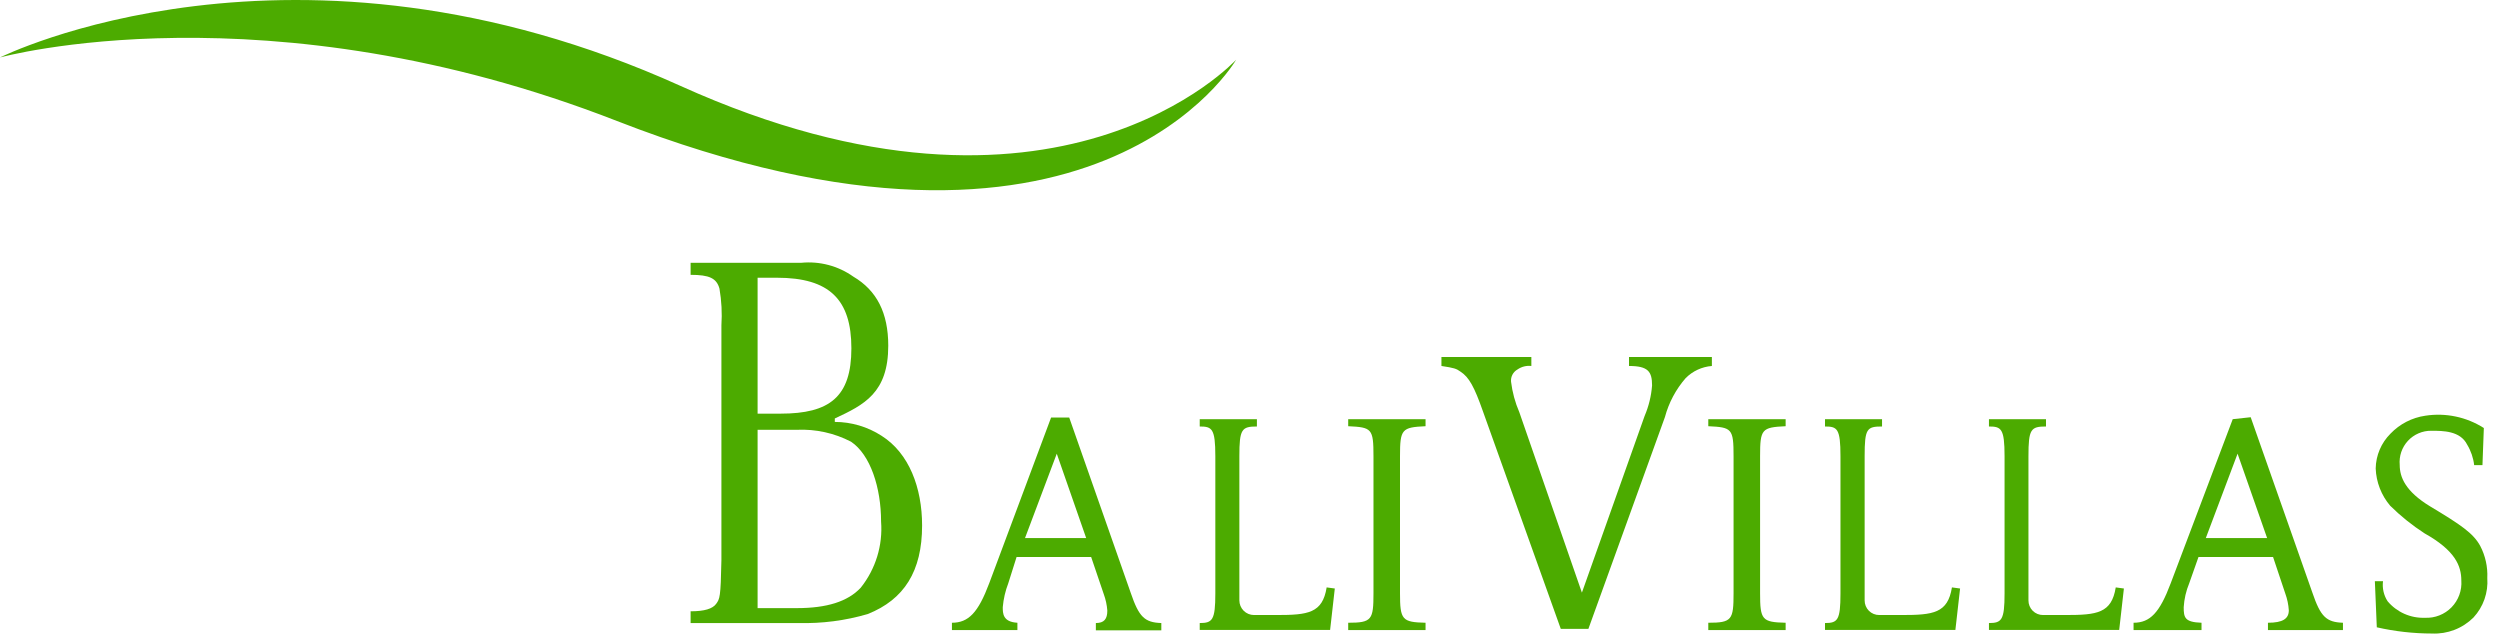 <svg viewBox="0 0 181 46" fill="none" xmlns="http://www.w3.org/2000/svg">
<path d="M0 4.16C0 4.16 21.23 -6.45 49.27 6.22C76.53 18.54 89.5 4.32 89.5 4.32C89.5 4.32 79.21 22.22 44.67 8.76C19.26 -1.15 0 4.16 0 4.16Z" fill="#4CAB00"/>
<path d="M50 44.258C51 44.258 51.59 44.078 51.85 43.718C52.11 43.358 52.18 43.258 52.23 40.557V23.558C52.288 22.668 52.24 21.776 52.09 20.898C51.88 20.137 51.35 19.898 50 19.898V19.027H58C59.339 18.894 60.682 19.249 61.78 20.027C63.48 21.027 64.31 22.657 64.31 25.027C64.31 28.448 62.56 29.308 60.44 30.297V30.547C61.639 30.55 62.812 30.897 63.82 31.547C65.82 32.807 66.76 35.318 66.76 38.047C66.76 41.358 65.46 43.407 62.82 44.458C61.197 44.933 59.51 45.152 57.82 45.108H50V44.258ZM56.52 29.948C60.05 29.948 61.64 28.747 61.64 25.218C61.64 21.688 60.05 20.108 56.26 20.108H54.85V29.948H56.52ZM57.7 44.028C59.85 44.028 61.38 43.557 62.32 42.547C63.398 41.194 63.923 39.483 63.79 37.758C63.79 35.318 63.02 32.917 61.61 31.977C60.405 31.353 59.056 31.056 57.7 31.117H54.85V44.028H57.7Z" fill="#4CAB00"/>
<path d="M73 42.227C72.786 42.783 72.652 43.365 72.6 43.958C72.6 44.407 72.6 45.028 73.66 45.087V45.617H68.92V45.087C70.12 45.087 70.82 44.358 71.62 42.227L76.1 30.227H77.41L81.87 42.938C82.46 44.667 82.87 45.068 84.08 45.108V45.638H79.34V45.108C79.94 45.108 80.17 44.818 80.17 44.208C80.14 43.797 80.052 43.393 79.91 43.008L79 40.328H73.6L73 42.227ZM76.51 32.847L74.21 38.958H78.64L76.51 32.847Z" fill="#4CAB00"/>
<path d="M158.5 42.227C158.272 42.778 158.137 43.363 158.1 43.958C158.1 44.708 158.17 45.047 159.39 45.087V45.617H154.47V45.087C155.67 45.087 156.36 44.358 157.16 42.227L161.65 30.348L162.95 30.207L167.42 42.917C168.01 44.648 168.42 45.047 169.63 45.087V45.617H164.2V45.087C165.27 45.087 165.71 44.797 165.71 44.188C165.684 43.778 165.6 43.373 165.46 42.987L164.57 40.328H159.17L158.5 42.227ZM162 32.847L159.7 38.958H164.14L162 32.847Z" fill="#4CAB00"/>
<path d="M86.86 45.108C87.78 45.108 87.99 44.898 87.99 42.968V33.028C87.99 31.027 87.75 30.878 86.86 30.878V30.348H91V30.878C89.9 30.878 89.73 31.067 89.73 33.028V43.468C89.73 43.749 89.842 44.018 90.04 44.217C90.239 44.416 90.509 44.528 90.79 44.528H92.42C94.7 44.528 95.75 44.398 96.05 42.528L96.64 42.608L96.3 45.608H86.86V45.108Z" fill="#4CAB00"/>
<path d="M132.13 45.108C133.05 45.108 133.25 44.898 133.25 42.968V33.028C133.25 31.027 133.02 30.878 132.13 30.878V30.348H136.26V30.878C135.16 30.878 135 31.027 135 33.028V43.468C134.999 43.607 135.025 43.745 135.078 43.875C135.131 44.004 135.209 44.121 135.307 44.22C135.406 44.319 135.524 44.397 135.653 44.45C135.782 44.502 135.92 44.529 136.06 44.528H137.68C139.97 44.528 141.02 44.398 141.32 42.528L141.91 42.608L141.57 45.608H132.13V45.108Z" fill="#4CAB00"/>
<path d="M144 45.108C144.92 45.108 145.13 44.898 145.13 42.968V33.028C145.13 31.027 144.89 30.878 144 30.878V30.348H148.13V30.878C147.03 30.878 146.86 31.067 146.86 33.028V43.468C146.859 43.607 146.885 43.745 146.938 43.875C146.991 44.004 147.069 44.121 147.167 44.22C147.266 44.319 147.384 44.397 147.513 44.45C147.642 44.502 147.78 44.529 147.92 44.528H149.54C151.83 44.528 152.88 44.398 153.18 42.528L153.77 42.608L153.43 45.608H144V45.108Z" fill="#4CAB00"/>
<path d="M97.61 45.087C99.32 45.087 99.44 44.877 99.44 42.947V33.028C99.44 31.027 99.32 30.938 97.61 30.858V30.348H103.21V30.858C101.49 30.938 101.36 31.067 101.36 33.028V42.947C101.36 44.877 101.51 45.047 103.21 45.087V45.617H97.61V45.087Z" fill="#4CAB00"/>
<path d="M107.36 29.767C106.74 28.008 106.36 27.308 105.74 26.907C105.44 26.688 105.28 26.637 104.36 26.497V25.848H110.87V26.497C110.517 26.456 110.162 26.545 109.87 26.747C109.714 26.834 109.586 26.965 109.502 27.123C109.419 27.281 109.383 27.46 109.4 27.637C109.493 28.399 109.695 29.143 110 29.848L114.53 42.907L119.07 30.117C119.369 29.415 119.552 28.669 119.61 27.907C119.61 26.907 119.33 26.497 117.94 26.497V25.848H123.94V26.497C123.222 26.553 122.547 26.866 122.04 27.378C121.332 28.191 120.819 29.156 120.54 30.198L115 45.528H113L107.36 29.767Z" fill="#4CAB00"/>
<path d="M123.68 45.087C125.39 45.087 125.51 44.877 125.51 42.947V33.028C125.51 31.027 125.39 30.938 123.68 30.858V30.348H129.28V30.858C127.55 30.938 127.43 31.067 127.43 33.028V42.947C127.43 44.877 127.57 45.047 129.28 45.087V45.617H123.68V45.087Z" fill="#4CAB00"/>
<path d="M171.94 42.078H172.53C172.466 42.585 172.583 43.098 172.86 43.528C173.19 43.921 173.606 44.233 174.076 44.441C174.546 44.649 175.057 44.747 175.57 44.727C175.926 44.744 176.281 44.685 176.612 44.554C176.944 44.423 177.243 44.224 177.492 43.969C177.74 43.714 177.932 43.409 178.054 43.074C178.176 42.739 178.226 42.383 178.2 42.028C178.2 40.958 177.74 39.847 175.54 38.617C174.644 38.037 173.81 37.367 173.05 36.617C172.408 35.86 172.038 34.91 172 33.917C172.016 32.971 172.4 32.067 173.07 31.398C173.742 30.695 174.629 30.238 175.59 30.098C177.064 29.87 178.571 30.186 179.83 30.988L179.73 33.678H179.13C179.069 33.15 178.895 32.642 178.62 32.188C178.12 31.188 176.87 31.188 176.03 31.188C175.712 31.183 175.396 31.246 175.104 31.372C174.811 31.498 174.548 31.683 174.333 31.917C174.117 32.151 173.952 32.428 173.85 32.729C173.748 33.031 173.711 33.351 173.74 33.667C173.74 34.538 174.14 35.568 175.95 36.667C178.17 37.998 179.07 38.608 179.57 39.528C179.942 40.242 180.118 41.043 180.08 41.847C180.118 42.367 180.049 42.889 179.877 43.382C179.705 43.873 179.434 44.325 179.08 44.708C178.687 45.098 178.218 45.403 177.702 45.602C177.185 45.802 176.633 45.892 176.08 45.867C174.734 45.866 173.393 45.715 172.08 45.417L171.94 42.078Z" fill="#4CAB00"/>
</svg>
